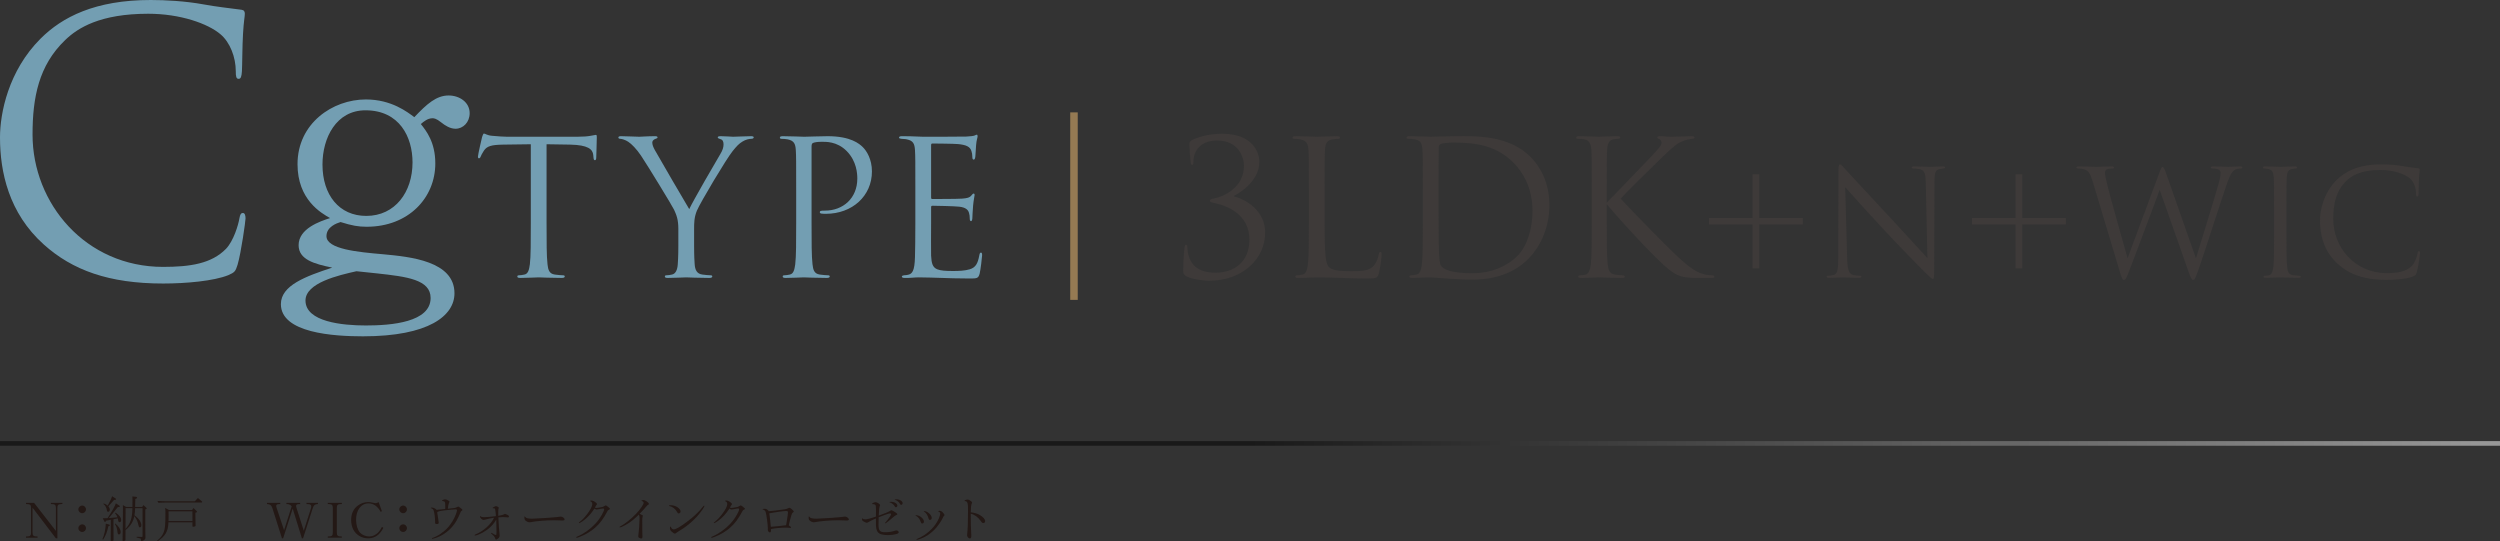 <?xml version="1.0" encoding="UTF-8"?><svg xmlns="http://www.w3.org/2000/svg" width="602" height="130.343" xmlns:xlink="http://www.w3.org/1999/xlink" viewBox="0 0 602 130.343"><rect x="0" y="0" width="602" height="130.343" fill="#333333" stroke="none"/><defs><style>.e{isolation:isolate;}.f{fill:none;mix-blend-mode:multiply;opacity:.5;stroke:url(#d);stroke-width:1.116px;}.g{fill:#957a53;}.g,.h,.i,.j{stroke-width:0px;}.h{fill:#3e3a39;}.i{fill:#231815;}.j{fill:#739eb2;}</style><linearGradient id="d" x1="0" y1="106.777" x2="602" y2="106.777" gradientUnits="userSpaceOnUse"><stop offset="0" stop-color="#000"/><stop offset=".5" stop-color="#000"/><stop offset="1" stop-color="#fff"/></linearGradient></defs><g class="e"><g id="b"><g id="c"><path class="i" d="m13.459,122.307c.012-.696-.229-.924-.996-.924h-.216v-.3h2.783v.3h-.229c-.755,0-.995.228-.983.924v7.327h-.359l-5.625-7.387v6.008c-.012.695.228.924.995.924h.216v.3h-2.782v-.3h.228c.756,0,.996-.229.984-.924v-5.948c.012-.696-.229-.924-.984-.924h-.228v-.3h1.943l5.253,6.764v-5.54Z"/><path class="i" d="m20.707,122.654c0,.516-.408.923-.912.923-.516,0-.923-.407-.923-.923,0-.504.42-.911.936-.911.491,0,.899.42.899.911Zm0,4.521c0,.516-.408.923-.912.923-.516,0-.923-.407-.923-.923,0-.504.42-.911.936-.911.491,0,.899.42.899.911Z"/><path class="i" d="m26.205,126.288c.204.061.252.096.252.191,0,.072-.06.145-.18.181l-.18.071c-.324,1.451-.636,2.243-1.271,3.215l-.168-.107c.432-.9.768-2.399.815-3.754l.731.203Zm-.012-1.979c.84-1.283,1.535-2.543,1.703-3.106l.84.54c.096.06.132.107.132.156,0,.107-.072.167-.192.18l-.299.023c-1.092,1.367-1.248,1.559-1.884,2.314l-.275.324.384-.023c.707-.061.852-.072,1.451-.133l.228-.023c-.12-.348-.252-.576-.575-.984l.119-.131c.888.575,1.355,1.188,1.355,1.787,0,.311-.144.516-.371.516-.204,0-.312-.133-.36-.444-.023-.216-.048-.335-.084-.491-.228.06-.575.131-1.043.228v1.283c.012,2.003.012,2.183.023,3.095v.6c0,.107-.023.156-.084.191-.084.049-.348.107-.479.107-.12,0-.132-.023-.132-.299,0-.096,0-.312.012-.611,0-.6,0-.948.013-3.012v-1.234l-.288.06-.288.06c-.072.013-.3.061-.54.097l-.12.216c-.035.061-.096.107-.155.107-.048,0-.108-.047-.156-.144l-.384-.755c.432,0,.564,0,1.151-.037l.3-.455Zm-1.223-3.082c.371.119.659.264.971.527.528-.959.96-1.883,1.044-2.268l.839.541c.097.06.133.107.133.155,0,.108-.072.168-.192.181l-.3.023c-.684.803-.791.924-1.355,1.535.229.287.336.551.336.827s-.18.491-.396.491c-.18,0-.264-.083-.3-.335-.132-.743-.372-1.188-.852-1.548l.072-.131Zm2.782,4.833c.815.624,1.308,1.403,1.308,2.075,0,.336-.168.562-.42.562s-.3-.107-.396-.923c-.084-.624-.3-1.188-.6-1.606l.108-.108Zm4.138-3.994v-.468c.012-.852.012-.959.012-1.271,0-.336,0-.455-.036-.791l.924.107c.132.012.216.084.216.204,0,.084-.048.144-.191.216l-.229.096c-.012.984-.023,1.08-.048,1.907h1.703l.312-.443.636.6c.12.12.132.132.132.216s-.048.132-.168.168l-.168.061v2.65l.013,2.734c0,.504.012.923.023,1.163.013.084.013.18.013.216,0,.216-.061.348-.217.504-.215.215-.479.336-.695.336-.168,0-.18,0-.191-.432-.013-.097-.024-.121-.108-.156-.132-.049-.443-.133-.936-.264l.024-.168c.264.012.527.023.611.023.229.012.492.024.6.024.156,0,.204-.048.204-.192v-6.74h-1.787c-.012.66-.072,1.235-.168,1.715,1.031.732,1.667,1.656,1.667,2.411,0,.3-.156.504-.359.504-.072,0-.145-.036-.192-.097q-.084-.107-.252-.852c-.18-.695-.468-1.234-.899-1.763-.228,1.308-.923,2.423-2.087,3.335l-.023.023-.013,2.339c0,.108-.012.144-.084.192-.084.047-.323.107-.479.107-.107,0-.144-.036-.144-.191,0-.061,0-.229.012-.396.036-.996.084-5.205.084-7.221,0-.251,0-.443-.012-.851l.768.443h1.535Zm-1.667,5.289c1.211-1.331,1.606-2.519,1.667-4.989h-1.644l-.023,4.989Z"/><path class="i" d="m47.05,123.794v.324c.024,1.594.048,2.387.048,2.387v.059c0,.072-.023.133-.084.168-.084.049-.396.121-.527.121-.096,0-.144-.049-.144-.192v-.888h-5.781c-.06,2.171-.743,3.346-2.639,4.57l-.071-.156c.827-.695,1.234-1.224,1.535-1.943.371-.947.443-1.703.443-4.821,0-.516-.012-.672-.061-1.104l.924.504h5.553l.336-.491.696.659c.132.12.144.144.144.228,0,.096-.048.156-.18.191l-.192.061v.324Zm.6-3.874l.936.779c.084.072.108.108.108.168,0,.097-.061.144-.156.144h-8.647c-.563,0-1.007.012-1.751.049l-.239-.432c1.283.071,1.679.084,2.806.084h6.201l.743-.792Zm-7.063,3.538c.012.504.012.539.012.672q0,.348-.024,1.307v.036h5.77l-.013-2.351h-5.744v.336Z"/><path class="i" d="m68.174,129.634h-.276l-2.314-7.291c-.192-.624-.563-.936-1.163-.96h-.133v-.3h3.203v.3h-.229c-.539,0-.756.144-.756.468,0,.096.036.252.108.468l1.787,5.361,1.835-5.757c-.252-.336-.636-.527-1.08-.54h-.191v-.3h3.311v.3h-.216c-.54,0-.768.144-.768.468,0,.084.023.18.107.468l1.751,5.481,1.751-5.481c.036-.108.048-.204.048-.312,0-.456-.252-.624-.923-.624h-.228v-.3h2.77v.3h-.155c-.552.013-.911.323-1.092.936l-2.351,7.315h-.275l-2.219-7.172-2.303,7.172Z"/><path class="i" d="m78.927,121.083h3.394v.3h-.228c-.756,0-.996.228-.984.924v5.948c-.012.695.229.924.984.924h.228v.3h-3.394v-.3h.228c.755,0,.995-.229.983-.924v-5.948c.012-.696-.229-.924-.983-.924h-.228v-.3Z"/><path class="i" d="m92.314,127.092c-.827,1.69-2.051,2.542-3.67,2.542-.731,0-1.451-.191-2.074-.551-1.308-.756-2.016-2.123-2.016-3.898,0-1.523.6-2.746,1.728-3.525.695-.492,1.522-.756,2.362-.756.372,0,.792.061,1.248.168.359.084.419.096.551.096.229,0,.432-.072.732-.252l.791,2.184-.3.155c-.72-1.331-1.739-2.039-2.938-2.039-1.775,0-2.986,1.607-2.986,3.958,0,1.248.372,2.447.947,3.082.504.553,1.38.924,2.184.924.899,0,1.75-.42,2.362-1.151.239-.276.444-.6.731-1.151l.348.216Z"/><path class="i" d="m97.991,122.654c0,.516-.407.923-.911.923-.516,0-.924-.407-.924-.923,0-.504.42-.911.936-.911.492,0,.899.42.899.911Zm0,4.521c0,.516-.407.923-.911.923-.516,0-.924-.407-.924-.923,0-.504.42-.911.936-.911.492,0,.899.42.899.911Z"/><path class="i" d="m107.219,121.946c0-1.139-.024-1.199-.659-1.307-.084-.024-.12-.049-.12-.108,0-.108.479-.288.779-.288.156,0,.324.061.647.229.301.156.372.228.372.336,0,.048-.012.096-.06.191-.145.252-.301.936-.348,1.5.432-.037.814-.084,1.415-.145.407-.061.552-.096.972-.324.06-.035.119-.048.168-.048q.084,0,.623.42c.252.204.359.312.359.396,0,.061-.048.096-.359.324-.828,1.955-1.319,2.807-2.183,3.802-1.031,1.175-2.519,2.171-3.946,2.626-.359.121-.672.192-.779.192-.072,0-.107-.036-.107-.084,0-.06.035-.083.131-.12,1.236-.383,2.759-1.427,3.767-2.555.779-.887,1.439-1.979,1.858-3.07.168-.407.301-.898.301-1.055,0-.145-.108-.204-.36-.204-.323,0-1.967.155-2.639.239-1.308.181-1.643.276-1.774.492.023.156.035.252.048.288l.06.36c.012.107.048.275.072.467l.072.48c.119.756.119.779.119.875,0,.24-.119.324-.42.324-.323,0-.467-.084-.467-.288,0-.036,0-.12.012-.204v-.24c0-.646-.156-1.834-.312-2.398-.096-.359-.312-.576-.635-.659-.072-.013-.097-.036-.097-.072,0-.06.097-.096.276-.096.371,0,.852.239,1.139.552.408-.049,1.164-.133,2.075-.217v-.611Z"/><path class="i" d="m120.021,124.86c.084,1.728.132,2.436.264,3.671.013.167.024.312.024.432,0,.3-.108.516-.372.708-.252.191-.407.275-.479.275-.096,0-.132-.048-.192-.229-.144-.432-.348-.695-.852-1.127q-.191-.168-.191-.216c0-.036.036-.071.084-.071s.061,0,.275.131c.42.264.672.385.804.385.145,0,.168-.121.168-.732q0-.791-.048-2.578l-.012-.384c-.744,1.283-1.775,2.278-3.19,3.082-.695.396-1.607.756-1.919.756-.072,0-.107-.036-.107-.097,0-.071.035-.107.131-.143,1.955-.78,3.791-2.412,4.57-4.055-.636.084-1.596.288-2.123.456-.132.036-.312.071-.408.071-.371,0-.863-.479-.863-.827,0-.06.024-.096.072-.096.023,0,.036.012.084.048.156.156.396.216.791.216.624,0,1.535-.084,2.879-.252-.012-.527-.096-1.211-.168-1.583-.036-.216-.145-.312-.348-.312-.012,0-.061,0-.12.012h-.048c-.072,0-.108-.024-.108-.084s.024-.071.216-.192c.372-.215.432-.239.6-.239.24,0,.684.252.684.396,0,.012-.012.049-.023.084-.096.168-.12.432-.12,1.08,0,.252,0,.432.013.768.935-.18,1.211-.264,1.498-.432.037-.024.084-.037.12-.037.072,0,.24.061.528.205.323.168.42.252.42.407s-.097.239-.252.239c-.049,0-.108,0-.372-.035-.372-.036-.588-.049-.804-.049-.312,0-.6.024-1.127.072l.023.275Z"/><path class="i" d="m133.387,124.573c.349-.023.66-.061.768-.072.145-.023.288-.048.444-.06.228-.036.359-.048.443-.048.408,0,.912.396.912.707,0,.168-.181.24-.624.24-.06,0-.132,0-.504-.023-.336-.024-1.031-.037-1.463-.037-1.871,0-4.233.192-5.47.444-.191.036-.299.048-.383.048-.301,0-.708-.18-.984-.432-.18-.145-.252-.371-.252-.756,0-.18.024-.24.097-.24q.036,0,.132.156c.144.264.684.396,1.703.396q.552,0,2.771-.145l.972-.06.791-.072.647-.048Z"/><path class="i" d="m143.27,122.223c.12.071.18.084.372.084.228,0,.635-.072,1.427-.228.252-.084.264-.097.624-.312.071-.035.131-.061.18-.061.107,0,.287.121.756.517.228.204.251.228.251.3,0,.084-.023.107-.264.228-.132.06-.155.084-.252.192-1.127,2.074-1.858,3.059-3.058,4.125-1.032.912-2.268,1.656-3.683,2.195-.359.145-.659.24-.755.24-.061,0-.108-.049-.108-.108,0-.084.036-.108.239-.192,1.56-.659,3.083-1.738,4.354-3.082.78-.827,1.512-1.918,1.943-2.891.132-.312.192-.479.192-.562,0-.145-.097-.229-.24-.229-.108,0-.192.012-.456.061-.203.035-.371.071-.516.096-.228.035-.384.06-.42.072-.096.012-.168.023-.215.023-.133,0-.301-.072-.492-.229-.804,1.248-1.728,2.243-2.759,2.975-.384.288-.804.516-.899.516-.06,0-.096-.035-.096-.084,0-.048.023-.084.084-.119.768-.588,1.175-1.008,1.919-1.967.768-.996,1.224-1.883,1.224-2.375,0-.372-.133-.576-.444-.695-.048-.024-.071-.049-.071-.084,0-.072.083-.108.299-.108.24,0,.444.071.744.252.396.251.6.456.6.611,0,.048-.012.084-.084.168-.048.048-.156.204-.204.3-.012.036-.06.12-.12.24l-.071.132Z"/><path class="i" d="m154.668,127.583c0,.648.013.889.024,1.236.013.168.013.299.013.396,0,.3-.097.456-.301.456-.132,0-.371-.084-.527-.18-.12-.072-.191-.192-.191-.336,0-.049.012-.156.035-.301.12-.743.288-3.059.288-4.078,0-.443-.048-.635-.18-.851-1.115,1.115-2.207,1.967-3.263,2.53-.563.312-1.139.552-1.295.552-.048,0-.084-.036-.084-.096s.012-.072.156-.144c1.127-.612,2.59-1.764,3.777-2.999,1.056-1.103,1.871-2.29,1.871-2.722,0-.156-.204-.349-.432-.408-.072-.024-.096-.036-.096-.072,0-.072.24-.156.443-.156.48,0,1.355.611,1.355.96,0,.071-.036.096-.132.144-.156.061-.216.108-.384.312-.647.768-.972,1.127-1.728,1.895.685.312.792.384.792.48,0,.059,0,.071-.061.203-.06.132-.096.527-.096,1.008q0,.119.012,1.127v1.043Z"/><path class="i" d="m163.885,123.183c0,.252-.204.443-.469.443-.167,0-.215-.049-.419-.408-.36-.672-1.116-1.235-1.859-1.379-.048-.012-.071-.036-.071-.072,0-.072.155-.107.503-.107,1.104,0,2.315.791,2.315,1.523Zm-1.355,5.312c-.168,0-.48-.191-.779-.468-.324-.312-.432-.516-.432-.815,0-.288.047-.432.131-.432q.061,0,.108.132c.144.36.396.563.695.563.492,0,1.56-.623,3.19-1.848,1.355-1.019,2.255-1.822,3.179-2.854.228-.252.647-.756.779-.924.048-.061.071-.084.12-.084.06,0,.107.049.107.084,0,.18-.719,1.271-1.331,1.991-1.403,1.679-3.046,3.034-5.301,4.365-.324.265-.349.288-.468.288Z"/><path class="i" d="m175.774,122.223c.12.071.181.084.372.084.228,0,.636-.072,1.427-.228.252-.084.265-.097.624-.312.072-.035.132-.061.18-.061.108,0,.288.121.756.517.228.204.252.228.252.3,0,.084-.024.107-.264.228-.133.06-.156.084-.252.192-1.128,2.074-1.859,3.059-3.059,4.125-1.031.912-2.267,1.656-3.682,2.195-.36.145-.66.24-.756.24-.061,0-.107-.049-.107-.108,0-.084.035-.108.239-.192,1.56-.659,3.082-1.738,4.354-3.082.78-.827,1.511-1.918,1.943-2.891.132-.312.191-.479.191-.562,0-.145-.096-.229-.239-.229-.108,0-.192.012-.456.061-.204.035-.372.071-.516.096-.228.035-.384.06-.42.072-.096.012-.168.023-.216.023-.132,0-.3-.072-.492-.229-.803,1.248-1.727,2.243-2.758,2.975-.384.288-.804.516-.9.516-.06,0-.096-.035-.096-.084,0-.048.024-.084.084-.119.768-.588,1.176-1.008,1.919-1.967.768-.996,1.224-1.883,1.224-2.375,0-.372-.132-.576-.443-.695-.049-.024-.072-.049-.072-.084,0-.072.084-.108.3-.108.239,0,.443.071.743.252.396.251.6.456.6.611,0,.048-.012.084-.084.168-.048.048-.155.204-.203.3-.012.036-.061.12-.12.24l-.072.132Z"/><path class="i" d="m184.888,127.536c.012-.145.012-.24.012-.301,0-.768-.348-3.369-.516-3.897-.107-.36-.348-.575-.684-.636-.048,0-.072-.023-.072-.061,0-.071.217-.131.469-.131.42,0,.768.203,1.031.588,1.031-.072,2.207-.217,3.873-.469.372-.06.48-.096.936-.312.061-.036.12-.048.168-.048.204,0,1.044.731,1.044.912,0,.047-.036.096-.12.155-.3.239-.348.323-.468.755-.192.601-.504,1.8-.624,2.412.469.323.54.395.54.516,0,.071-.048.119-.108.119-.035,0-.083,0-.131-.012-.372-.049-.66-.072-1.104-.072-1.092,0-2.915.18-3.479.348v.229c.012.371-.072.575-.252.575-.228,0-.516-.312-.516-.552v-.119Zm4.498-1.596c.275-1.691.359-2.326.359-2.59,0-.205-.145-.301-.443-.301-.552,0-2.854.312-4.055.552.12.696.288,2.291.372,3.251.792-.037,2.423-.205,3.67-.385l.097-.527Z"/><path class="i" d="m201.835,124.573c.348-.023.659-.061.768-.072.144-.023.288-.048.443-.06.228-.036.36-.048.444-.048.407,0,.911.396.911.707,0,.168-.18.24-.624.24-.06,0-.132,0-.504-.023-.335-.024-1.031-.037-1.463-.037-1.871,0-4.233.192-5.469.444-.191.036-.3.048-.384.048-.3,0-.708-.18-.983-.432-.18-.145-.252-.371-.252-.756,0-.18.023-.24.096-.24q.036,0,.133.156c.144.264.684.396,1.702.396q.552,0,2.771-.145l.972-.06.792-.072.647-.048Z"/><path class="i" d="m210.926,123.901c.012-.684.012-.791.012-.983,0-1.044-.023-1.212-.203-1.379-.097-.084-.312-.144-.517-.144h-.06c-.036.012-.072.012-.084.012-.048,0-.084-.036-.084-.096,0-.133.563-.385.863-.385.372,0,1.067.456,1.067.708q0,.048-.084.252c-.084.192-.204,1.271-.239,2.267,1.595-.563,2.351-.875,2.77-1.163.145-.108.217-.132.288-.132.12,0,.504.203.972.516.348.228.443.336.443.455,0,.084-.047.121-.287.229-.229.096-.324.156-.564.371-1.066.936-1.906,1.596-2.038,1.596-.048,0-.072-.023-.072-.061,0-.047.012-.071.156-.227.707-.805,1.308-1.691,1.308-1.92,0-.107-.097-.18-.252-.18-.312,0-1.164.288-2.747.924v.467q-.024,1.2-.024,1.283c0,1.477.324,1.848,1.584,1.848.947,0,1.787-.132,2.494-.408.061-.023.132-.035.216-.035.3,0,.576.228.576.467,0,.181-.229.336-.66.444-.491.132-1.283.228-1.847.228-1.344,0-2.111-.215-2.507-.695-.264-.336-.396-.72-.443-1.319-.036-.288-.036-.456-.036-1.476l-.012-.527c-.972.432-1.464.672-1.787.875-.204.133-.276.168-.408.168-.168,0-.432-.119-.815-.348-.264-.155-.323-.264-.323-.527,0-.168.012-.203.06-.203.036,0,.048.012.084.047.132.145.323.204.636.204.443,0,1.331-.228,2.566-.671v-.48Zm5.157-2.17c0,.227-.156.407-.348.407-.156,0-.181-.013-.384-.36-.24-.371-.624-.646-1.128-.814-.036-.013-.06-.025-.06-.049,0-.048.156-.084.396-.084.804,0,1.523.432,1.523.9Zm1.271-.576c0,.216-.155.408-.359.408-.144,0-.168-.024-.359-.36-.24-.384-.636-.684-1.115-.839-.036-.013-.061-.025-.061-.049,0-.061.132-.084.359-.084.805,0,1.535.443,1.535.924Z"/><path class="i" d="m222.48,125.593c0,.275-.168.468-.42.468-.168,0-.252-.084-.336-.349-.216-.719-.635-1.246-1.139-1.486-.096-.036-.12-.061-.12-.096,0-.049.048-.072.12-.072.863,0,1.895.84,1.895,1.535Zm4.642-2.087c.216.239.312.407.312.528,0,.071-.023.107-.156.227-.071.061-.131.156-.251.433-.349.792-1.284,2.122-2.015,2.854-1.008,1.008-1.991,1.667-3.227,2.146-.408.156-.828.275-.983.288-.072,0-.12-.036-.12-.097q0-.071.168-.131c1.307-.54,2.435-1.296,3.466-2.352.743-.743,1.403-1.715,1.775-2.602.18-.433.312-.889.312-1.104,0-.229-.132-.396-.372-.492-.096-.036-.107-.048-.107-.084,0-.072.12-.12.336-.12.312,0,.539.132.863.504Zm-2.759,1.235c0,.264-.168.443-.42.443-.203,0-.275-.072-.348-.348-.191-.756-.6-1.367-1.067-1.619-.06-.023-.071-.048-.071-.072,0-.047.035-.071.096-.071.779,0,1.811.947,1.811,1.667Z"/><path class="i" d="m235.929,124.009c.791.457,1.295,1.02,1.295,1.477,0,.264-.18.467-.432.467-.239,0-.359-.096-.635-.504-.612-.898-1.476-1.522-2.399-1.75,0,2.506.024,3.262.12,4.953.012.131.012.252.012.336,0,.432-.119.684-.336.684-.312,0-.684-.432-.684-.768,0-.024,0-.072.012-.121.145-1.246.217-3.189.217-5.828,0-1.871-.108-2.207-.695-2.291-.133-.012-.156-.023-.156-.084,0-.119.455-.287.791-.287.18,0,.288.047.684.323.276.192.348.265.348.384,0,.049-.023.12-.06.204-.155.336-.228.863-.252,2.159.852.096,1.571.312,2.171.646Z"/><path class="j" d="m10.537,58.867C2.09,51.291,0,41.364,0,33.091c0-5.834,2.002-16.022,9.752-23.772C14.978,4.093,22.902,0,36.312,0c3.483,0,8.359.262,12.627,1.045,3.309.609,6.009.871,9.23,1.307.609.087.784.436.784.958,0,.696-.261,1.741-.436,4.876-.175,2.874-.175,7.663-.261,8.97-.088,1.307-.262,1.829-.784,1.829-.61,0-.696-.61-.696-1.829,0-3.396-1.394-6.967-3.658-8.883-3.047-2.612-9.753-4.963-17.416-4.963-11.582,0-16.98,3.396-20.029,6.356-6.356,6.096-7.837,13.847-7.837,22.729,0,16.633,12.801,31.872,31.437,31.872,6.531,0,11.669-.784,15.152-4.354,1.828-1.915,2.961-5.747,3.223-7.314.174-.958.348-1.307.87-1.307.436,0,.609.61.609,1.307,0,.609-1.045,8.186-1.915,11.146-.523,1.654-.697,1.829-2.265,2.525-3.483,1.394-10.102,2.003-15.675,2.003-13.062,0-21.857-3.222-28.736-9.405Z"/><path class="j" d="m109.699,31.001c-1.307,0-2.525-.783-3.396-1.48-1.307-1.045-1.828-1.045-2.177-1.045-1.132,0-2.091.784-2.786,1.394,1.306,1.654,3.482,4.354,3.482,9.492,0,8.272-6.443,15.239-16.545,15.239-2.004,0-3.484-.262-6.271-1.132-.87.261-3.396,1.132-3.396,3.396,0,3.136,7.576,3.832,13.584,4.354,6.619.609,17.242,1.654,17.242,9.405,0,5.398-6.183,10.362-22.031,10.362-7.054,0-19.768-.784-19.768-7.75,0-4.528,6.008-6.706,12.365-8.796-4.267-.87-8.098-1.915-8.098-5.398,0-4.006,5.137-5.748,7.575-6.531-2.177-1.22-7.837-4.441-7.837-12.976,0-9.84,8.447-15.588,16.459-15.588,6.182,0,10.014,3.048,11.668,4.268,3.049-3.222,5.312-5.225,8.273-5.225,2.525,0,5.051,1.567,5.051,4.267,0,2.177-1.568,3.744-3.396,3.744Zm-18.896,34.833l-4.964-.522c-4.267.958-12.278,2.787-12.278,7.054,0,5.138,8.882,6.009,14.543,6.009,6.182,0,15.587-.784,15.587-6.618,0-4.441-5.747-5.138-12.888-5.922Zm-2.787-39.273c-7.054,0-10.363,6.618-10.363,13.062,0,7.315,4.006,12.366,10.537,12.366,6.967,0,11.146-5.748,11.146-12.889,0-6.096-3.135-12.539-11.32-12.539Z"/><path class="j" d="m131.613,53.834c0,4.334,0,7.901.227,9.798.135,1.309.406,2.303,1.76,2.482.633.091,1.626.181,2.032.181.271,0,.361.136.361.271,0,.226-.226.361-.723.361-2.483,0-5.327-.136-5.554-.136s-3.07.136-4.424.136c-.498,0-.723-.091-.723-.361,0-.136.09-.271.361-.271.406,0,.947-.09,1.354-.181.903-.18,1.129-1.174,1.311-2.482.225-1.896.225-5.464.225-9.798v-19.099c-2.212.045-4.469.045-6.682.09-2.8.045-3.883.361-4.605,1.445-.496.768-.633,1.083-.768,1.399-.136.361-.271.451-.451.451-.136,0-.227-.136-.227-.406,0-.451.903-4.334.994-4.695.09-.271.271-.858.451-.858.316,0,.768.452,1.986.542,1.31.136,3.025.226,3.566.226h16.932c1.445,0,2.484-.09,3.206-.226.677-.09,1.084-.226,1.265-.226.226,0,.226.271.226.542,0,1.354-.136,4.47-.136,4.966,0,.407-.135.588-.316.588-.225,0-.315-.136-.361-.768,0-.181-.045-.316-.045-.497-.135-1.354-1.219-2.393-5.553-2.483-1.896-.045-3.793-.045-5.689-.09v19.099Z"/><path class="j" d="m163.349,55.233c0-2.438-.451-3.432-1.038-4.741-.316-.722-6.366-10.655-7.947-13.003-1.129-1.671-2.257-2.8-3.07-3.341-.677-.452-1.535-.723-1.941-.723-.225,0-.451-.091-.451-.316,0-.181.181-.315.588-.315.857,0,4.244.135,4.469.135.316,0,2.032-.135,3.793-.135.496,0,.587.135.587.315s-.271.226-.677.406c-.361.181-.588.452-.588.813,0,.541.227,1.083.588,1.761.723,1.309,7.494,12.958,8.308,14.268.858-1.896,6.592-11.784,7.495-13.274.587-.948.768-1.716.768-2.303,0-.632-.181-1.129-.723-1.265-.406-.135-.678-.226-.678-.451,0-.181.271-.271.723-.271,1.174,0,2.619.135,2.98.135.271,0,3.521-.135,4.379-.135.316,0,.588.09.588.271,0,.226-.227.361-.588.361-.496,0-1.354.181-2.076.632-.903.542-1.4,1.084-2.394,2.303-1.489,1.806-7.812,12.416-8.624,14.358-.677,1.625-.677,3.024-.677,4.515v3.883c0,.723,0,2.619.136,4.516.09,1.309.496,2.303,1.851,2.482.632.091,1.626.181,2.032.181.271,0,.361.136.361.271,0,.226-.227.361-.723.361-2.483,0-5.328-.136-5.554-.136s-3.07.136-4.425.136c-.496,0-.723-.091-.723-.361,0-.136.091-.271.361-.271.406,0,.948-.09,1.355-.181.902-.18,1.309-1.174,1.398-2.482.136-1.896.136-3.793.136-4.516v-3.883Z"/><path class="j" d="m191.72,45.888c0-7.044,0-8.309-.091-9.753-.09-1.535-.451-2.258-1.941-2.573-.36-.091-1.128-.136-1.535-.136-.18,0-.36-.091-.36-.271,0-.271.226-.36.722-.36,2.032,0,4.741.135,5.103.135.993,0,3.612-.135,5.688-.135,5.645,0,7.676,1.896,8.398,2.573.994.948,2.258,2.979,2.258,5.915,0,5.869-4.695,10.204-11.107,10.204-.226,0-.723,0-.947-.046-.227,0-.498-.09-.498-.315,0-.361.271-.406,1.22-.406,4.38,0,7.812-2.98,7.812-7.722,0-1.128-.136-4.153-2.529-6.592-2.393-2.438-5.146-2.257-6.186-2.257-.768,0-1.535.09-1.941.271-.271.09-.361.406-.361.857v18.558c0,4.334,0,7.901.227,9.798.135,1.309.406,2.303,1.76,2.482.633.091,1.626.181,2.033.181.27,0,.36.136.36.271,0,.226-.226.361-.722.361-2.484,0-5.328-.136-5.555-.136-.135,0-2.979.136-4.334.136-.496,0-.723-.091-.723-.361,0-.136.091-.271.361-.271.406,0,.948-.09,1.355-.181.902-.18,1.128-1.174,1.309-2.482.226-1.896.226-5.464.226-9.798v-7.946Z"/><path class="j" d="m220.416,45.888c0-7.044,0-8.309-.09-9.753-.09-1.535-.451-2.258-1.941-2.573-.316-.091-.903-.091-1.31-.136-.316-.045-.587-.091-.587-.271,0-.271.226-.36.723-.36,1.038,0,2.258,0,5.102.135.316,0,9.301,0,10.34-.045.993-.045,1.806-.136,2.076-.271.271-.136.361-.181.497-.181s.181.181.181.406c0,.315-.271.857-.361,2.122-.045.677-.09,1.535-.181,2.709-.045.451-.181.768-.36.768-.271,0-.361-.226-.361-.587,0-.587-.091-1.129-.227-1.49-.316-1.038-1.264-1.49-3.25-1.671-.768-.09-5.689-.135-6.186-.135-.182,0-.271.135-.271.451v12.462c0,.315.045.451.271.451.586,0,6.14,0,7.178-.09,1.22-.091,1.807-.227,2.258-.768.227-.271.361-.452.542-.452.136,0,.226.091.226.361s-.226,1.038-.361,2.528c-.135,1.4-.135,2.438-.18,3.07-.046.451-.136.678-.316.678-.271,0-.316-.361-.316-.723,0-.406-.045-.857-.18-1.265-.182-.677-.723-1.309-2.349-1.489-1.22-.136-5.688-.227-6.456-.227-.227,0-.316.136-.316.316v3.974c0,1.535-.045,6.772,0,7.721.09,1.851.361,2.845,1.49,3.296.768.316,1.986.406,3.747.406,1.354,0,2.845-.045,4.063-.406,1.445-.451,1.941-1.399,2.303-3.341.09-.497.181-.678.406-.678.271,0,.271.361.271.678,0,.36-.361,3.431-.588,4.379-.315,1.174-.677,1.174-2.438,1.174-3.342,0-4.831-.09-6.592-.135-1.807-.046-3.883-.136-5.645-.136-1.083,0-2.167.181-3.341.136-.497,0-.722-.091-.722-.361,0-.136.225-.226.496-.271.451-.045.723-.045,1.039-.135.947-.226,1.535-.858,1.625-4.244.045-1.761.09-4.063.09-8.082v-7.946Z"/><path class="g" d="m257.711,27.06h1.806v45.15h-1.806V27.06Z"/><path class="h" d="m285.643,66.521c-.633-.407-.723-.723-.723-1.265,0-2.122.18-4.65.315-5.644.046-.452.136-.678.361-.678s.271.136.315.632c.046.271.046.768.091,1.039.497,3.025,2.349,5.057,6.683,5.057,4.561,0,8.172-2.618,8.172-7.991,0-6.051-5.418-8.173-8.353-8.76-.858-.181-1.174-.271-1.174-.587s.451-.451,1.038-.542c2.213-.406,7.18-2.573,7.18-7.855,0-1.896-1.174-6.096-6.502-6.096-3.297,0-5.689,1.851-5.689,5.328,0,.451-.18.541-.316.541-.135,0-.271-.09-.315-.496-.181-1.445-.315-3.477-.315-4.516,0-.406.045-.587.586-.948,1.4-.677,3.928-1.535,7.314-1.535,7.359,0,8.939,4.516,8.939,6.773,0,4.515-4.65,7.495-6.049,8.127v.226c2.844.677,7.449,3.432,7.449,8.669,0,6.321-5.463,11.604-13.5,11.604-1.852,0-4.561-.542-5.508-1.083Z"/><path class="h" d="m318.966,53.924c0,6.638.182,9.527.994,10.34.723.723,1.896,1.038,5.418,1.038,2.393,0,4.379-.045,5.463-1.354.587-.722,1.039-1.851,1.174-2.709.045-.361.136-.587.406-.587.227,0,.271.181.271.678s-.316,3.205-.678,4.515c-.316,1.038-.451,1.219-2.844,1.219-3.884,0-7.721-.271-12.102-.271-1.398,0-2.754.136-4.424.136-.497,0-.723-.091-.723-.361,0-.136.09-.271.361-.271.406,0,.947-.09,1.354-.181.904-.18,1.129-1.174,1.311-2.482.225-1.896.225-5.464.225-9.798v-7.946c0-7.044,0-8.309-.09-9.753-.09-1.535-.451-2.258-1.941-2.573-.361-.091-1.129-.136-1.535-.136-.18,0-.361-.091-.361-.271,0-.271.227-.36.723-.36,2.031,0,4.877.135,5.102.135.227,0,3.522-.135,4.877-.135.496,0,.723.09.723.36,0,.181-.182.271-.361.271-.316,0-.948.045-1.49.136-1.31.226-1.67.993-1.761,2.573-.091,1.444-.091,2.709-.091,9.753v8.036Z"/><path class="h" d="m342.614,45.888c0-7.044,0-8.309-.09-9.753-.09-1.535-.316-2.258-1.807-2.573-.361-.091-1.129-.136-1.535-.136-.315,0-.496-.091-.496-.271,0-.271.226-.36.723-.36,2.031,0,4.876.135,5.102.135.542,0,3.387-.135,6.096-.135,4.47,0,12.732-.407,18.105,5.146,2.258,2.348,4.379,6.096,4.379,11.469,0,5.688-2.348,10.068-4.876,12.732-1.941,2.031-6.005,5.192-13.681,5.192-1.941,0-4.334-.136-6.275-.271-1.987-.135-3.522-.271-3.748-.271-.09,0-.857,0-1.807.045-.902,0-1.941.091-2.618.091-.497,0-.722-.091-.722-.361,0-.136.09-.271.451-.271.496-.045.857-.09,1.264-.181.903-.18,1.129-1.174,1.31-2.482.226-1.896.226-5.464.226-9.798v-7.946Zm3.793,4.876c0,4.786.045,8.939.09,9.798.045,1.129.136,2.935.497,3.431.587.858,2.348,1.807,7.676,1.807,4.198,0,8.081-1.535,10.745-4.199,2.349-2.303,3.613-6.637,3.613-10.791,0-5.734-2.484-9.437-4.335-11.378-4.244-4.47-9.392-5.102-14.765-5.102-.902,0-2.573.135-2.935.315-.406.181-.542.406-.542.903-.045,1.535-.045,6.141-.045,9.617v5.599Z"/><path class="h" d="m386.907,48.776c1.398-1.354,7.539-7.811,10.294-10.655,2.709-2.799,2.89-3.251,2.89-3.792,0-.361-.227-.723-.587-.858-.316-.136-.407-.226-.407-.406s.271-.271.678-.271c1.31,0,1.174.135,2.709.135,1.4,0,4.064-.135,4.786-.135.632,0,.768.135.768.315s-.091.271-.497.316c-.857.09-1.67.271-2.303.542-1.128.451-1.986.993-4.695,3.611-3.973,3.838-9.12,8.94-10.294,10.25,2.845,3.115,11.062,11.468,13.185,13.454,3.701,3.477,5.281,4.471,7.449,4.877.406.09.857.135,1.309.135.361,0,.633.091.633.316s-.181.316-.678.316h-3.341c-3.929,0-4.966-.497-7.089-2.168-2.709-2.122-10.836-10.836-14.809-15.576v4.65c0,4.334,0,7.901.225,9.798.137,1.309.406,2.303,1.762,2.482.632.091,1.535.181,1.806.181.407,0,.542.181.542.316,0,.226-.181.316-.678.316-2.482,0-5.327-.136-5.553-.136s-2.891.136-4.244.136c-.497,0-.723-.046-.723-.316,0-.136.09-.316.496-.316.271,0,.768-.045,1.174-.135.903-.181,1.174-1.22,1.355-2.528.225-1.896.225-5.464.225-9.798v-7.946c0-7.044,0-8.309-.09-9.753-.09-1.535-.541-2.303-1.535-2.528-.496-.136-1.309-.181-1.625-.181-.361,0-.496-.091-.496-.271,0-.271.225-.36.722-.36,1.489,0,4.515.135,4.741.135s3.07-.135,4.424-.135c.497,0,.723.09.723.315,0,.181-.09.271-.496.316-.497.045-.542.045-.994.09-1.219.136-1.58,1.039-1.67,2.619-.09,1.444-.09,2.709-.09,9.753v2.889Z"/><path class="h" d="m423.62,41.958v10.537h10.5v1.561h-10.5v10.572h-1.598v-10.572h-10.5v-1.561h10.5v-10.537h1.598Z"/><path class="h" d="m442.659,56.433c0-12.807.07-8.195.035-15.077,0-1.384.106-1.774.391-1.774s.887.781,1.241,1.136c.532.603,5.818,6.314,11.282,12.168,3.512,3.761,7.379,8.089,8.514,9.26l-.391-18.022c-.035-2.306-.283-3.086-1.383-3.37-.639-.142-1.207-.177-1.525-.177-.391,0-.497-.106-.497-.249,0-.213.284-.248.71-.248,1.596,0,3.299.106,3.689.106s1.561-.106,3.016-.106c.39,0,.639.035.639.248,0,.143-.143.213-.391.249-.284.035-.496.07-.922.142-.994.213-1.242.745-1.242,3.192l-.071,20.719c0,2.342-.071,2.519-.319,2.519-.283,0-.709-.39-2.59-2.271-.391-.354-5.498-5.569-9.26-9.614-4.115-4.435-8.123-8.904-9.259-10.182l.462,16.993c.07,2.909.425,3.832,1.383,4.115.674.178,1.455.213,1.773.213.178,0,.284.071.284.213,0,.213-.213.284-.639.284-2.022,0-3.44-.106-3.761-.106-.318,0-1.809.106-3.405.106-.354,0-.567-.035-.567-.284,0-.142.105-.213.283-.213.284,0,.923-.035,1.455-.213.887-.248,1.064-1.276,1.064-4.505v-5.251Z"/><path class="h" d="m486.95,41.958v10.537h10.501v1.561h-10.501v10.572h-1.597v-10.572h-10.501v-1.561h10.501v-10.537h1.597Z"/><path class="h" d="m503.878,43.555c-.566-1.88-1.028-2.412-1.951-2.767-.461-.178-1.348-.213-1.596-.213-.178,0-.319-.036-.319-.249,0-.177.213-.248.567-.248,1.845,0,3.797.106,4.187.106.319,0,1.88-.106,3.653-.106.498,0,.639.106.639.248,0,.213-.177.249-.354.249-.285,0-.959,0-1.385.213-.213.105-.461.39-.461.851s.319,1.703.674,3.265c.533,2.271,4.223,15.29,4.789,17.276l7.557-20.328c.533-1.454.675-1.632.888-1.632.248,0,.461.461.887,1.668l7.131,20.328c1.028-3.477,4.292-13.766,5.534-18.307.355-1.312.391-1.809.391-2.271,0-.639-.391-1.063-2.022-1.063-.177,0-.319-.106-.319-.249,0-.177.178-.248.604-.248,1.809,0,3.299.106,3.618.106.249,0,1.774-.106,2.874-.106.318,0,.496.071.496.213,0,.178-.105.284-.318.284-.143,0-.816.035-1.207.177-1.064.391-1.632,1.881-2.306,3.832-1.562,4.505-5.144,15.787-6.528,19.76-.922,2.626-1.1,3.052-1.489,3.052-.354,0-.567-.462-1.064-1.846l-6.989-19.831c-1.312,3.513-6.173,16.497-7.449,19.796-.568,1.49-.816,1.881-1.172,1.881-.354,0-.531-.391-1.241-2.803l-6.315-21.038Z"/><path class="h" d="m547.595,50.366c0-5.534,0-6.527-.071-7.663-.07-1.206-.426-1.81-1.206-1.986-.39-.106-.852-.142-1.1-.142-.142,0-.284-.071-.284-.213,0-.213.178-.284.568-.284,1.17,0,3.405.106,3.582.106.178,0,2.413-.106,3.478-.106.39,0,.567.071.567.284,0,.142-.142.213-.283.213-.249,0-.462.035-.887.105-.959.178-1.242.781-1.313,2.022-.071,1.136-.071,2.129-.071,7.663v6.244c0,3.405,0,6.208.178,7.698.106,1.029.319,1.81,1.384,1.951.497.071,1.241.142,1.454.142.32,0,.426.106.426.213,0,.178-.142.284-.531.284-1.951,0-4.223-.106-4.4-.106-.177,0-2.412.106-3.477.106-.39,0-.566-.071-.566-.284,0-.106.07-.213.39-.213.213,0,.603-.035.923-.106.709-.142.922-.957,1.064-1.986.177-1.49.177-4.293.177-7.698v-6.244Z"/><path class="h" d="m562.946,63.563c-3.44-3.086-4.292-7.131-4.292-10.501,0-2.377.815-6.527,3.974-9.686,2.129-2.128,5.357-3.796,10.82-3.796,1.419,0,3.406.106,5.145.426,1.348.249,2.447.355,3.76.532.248.036.319.178.319.391,0,.283-.106.709-.177,1.986-.071,1.171-.071,3.122-.107,3.654-.035.532-.105.745-.318.745-.248,0-.284-.248-.284-.745,0-1.384-.567-2.838-1.49-3.618-1.241-1.064-3.974-2.022-7.095-2.022-4.719,0-6.918,1.384-8.16,2.59-2.59,2.483-3.193,5.641-3.193,9.259,0,6.776,5.216,12.984,12.808,12.984,2.661,0,4.754-.318,6.173-1.773.745-.78,1.206-2.342,1.312-2.98.071-.39.143-.531.355-.531.177,0,.248.248.248.531,0,.249-.426,3.335-.781,4.541-.213.675-.283.745-.922,1.029-1.419.567-4.115.816-6.386.816-5.321,0-8.905-1.313-11.708-3.832Z"/><line class="f" y1="106.777" x2="602" y2="106.777"/></g></g></g></svg>